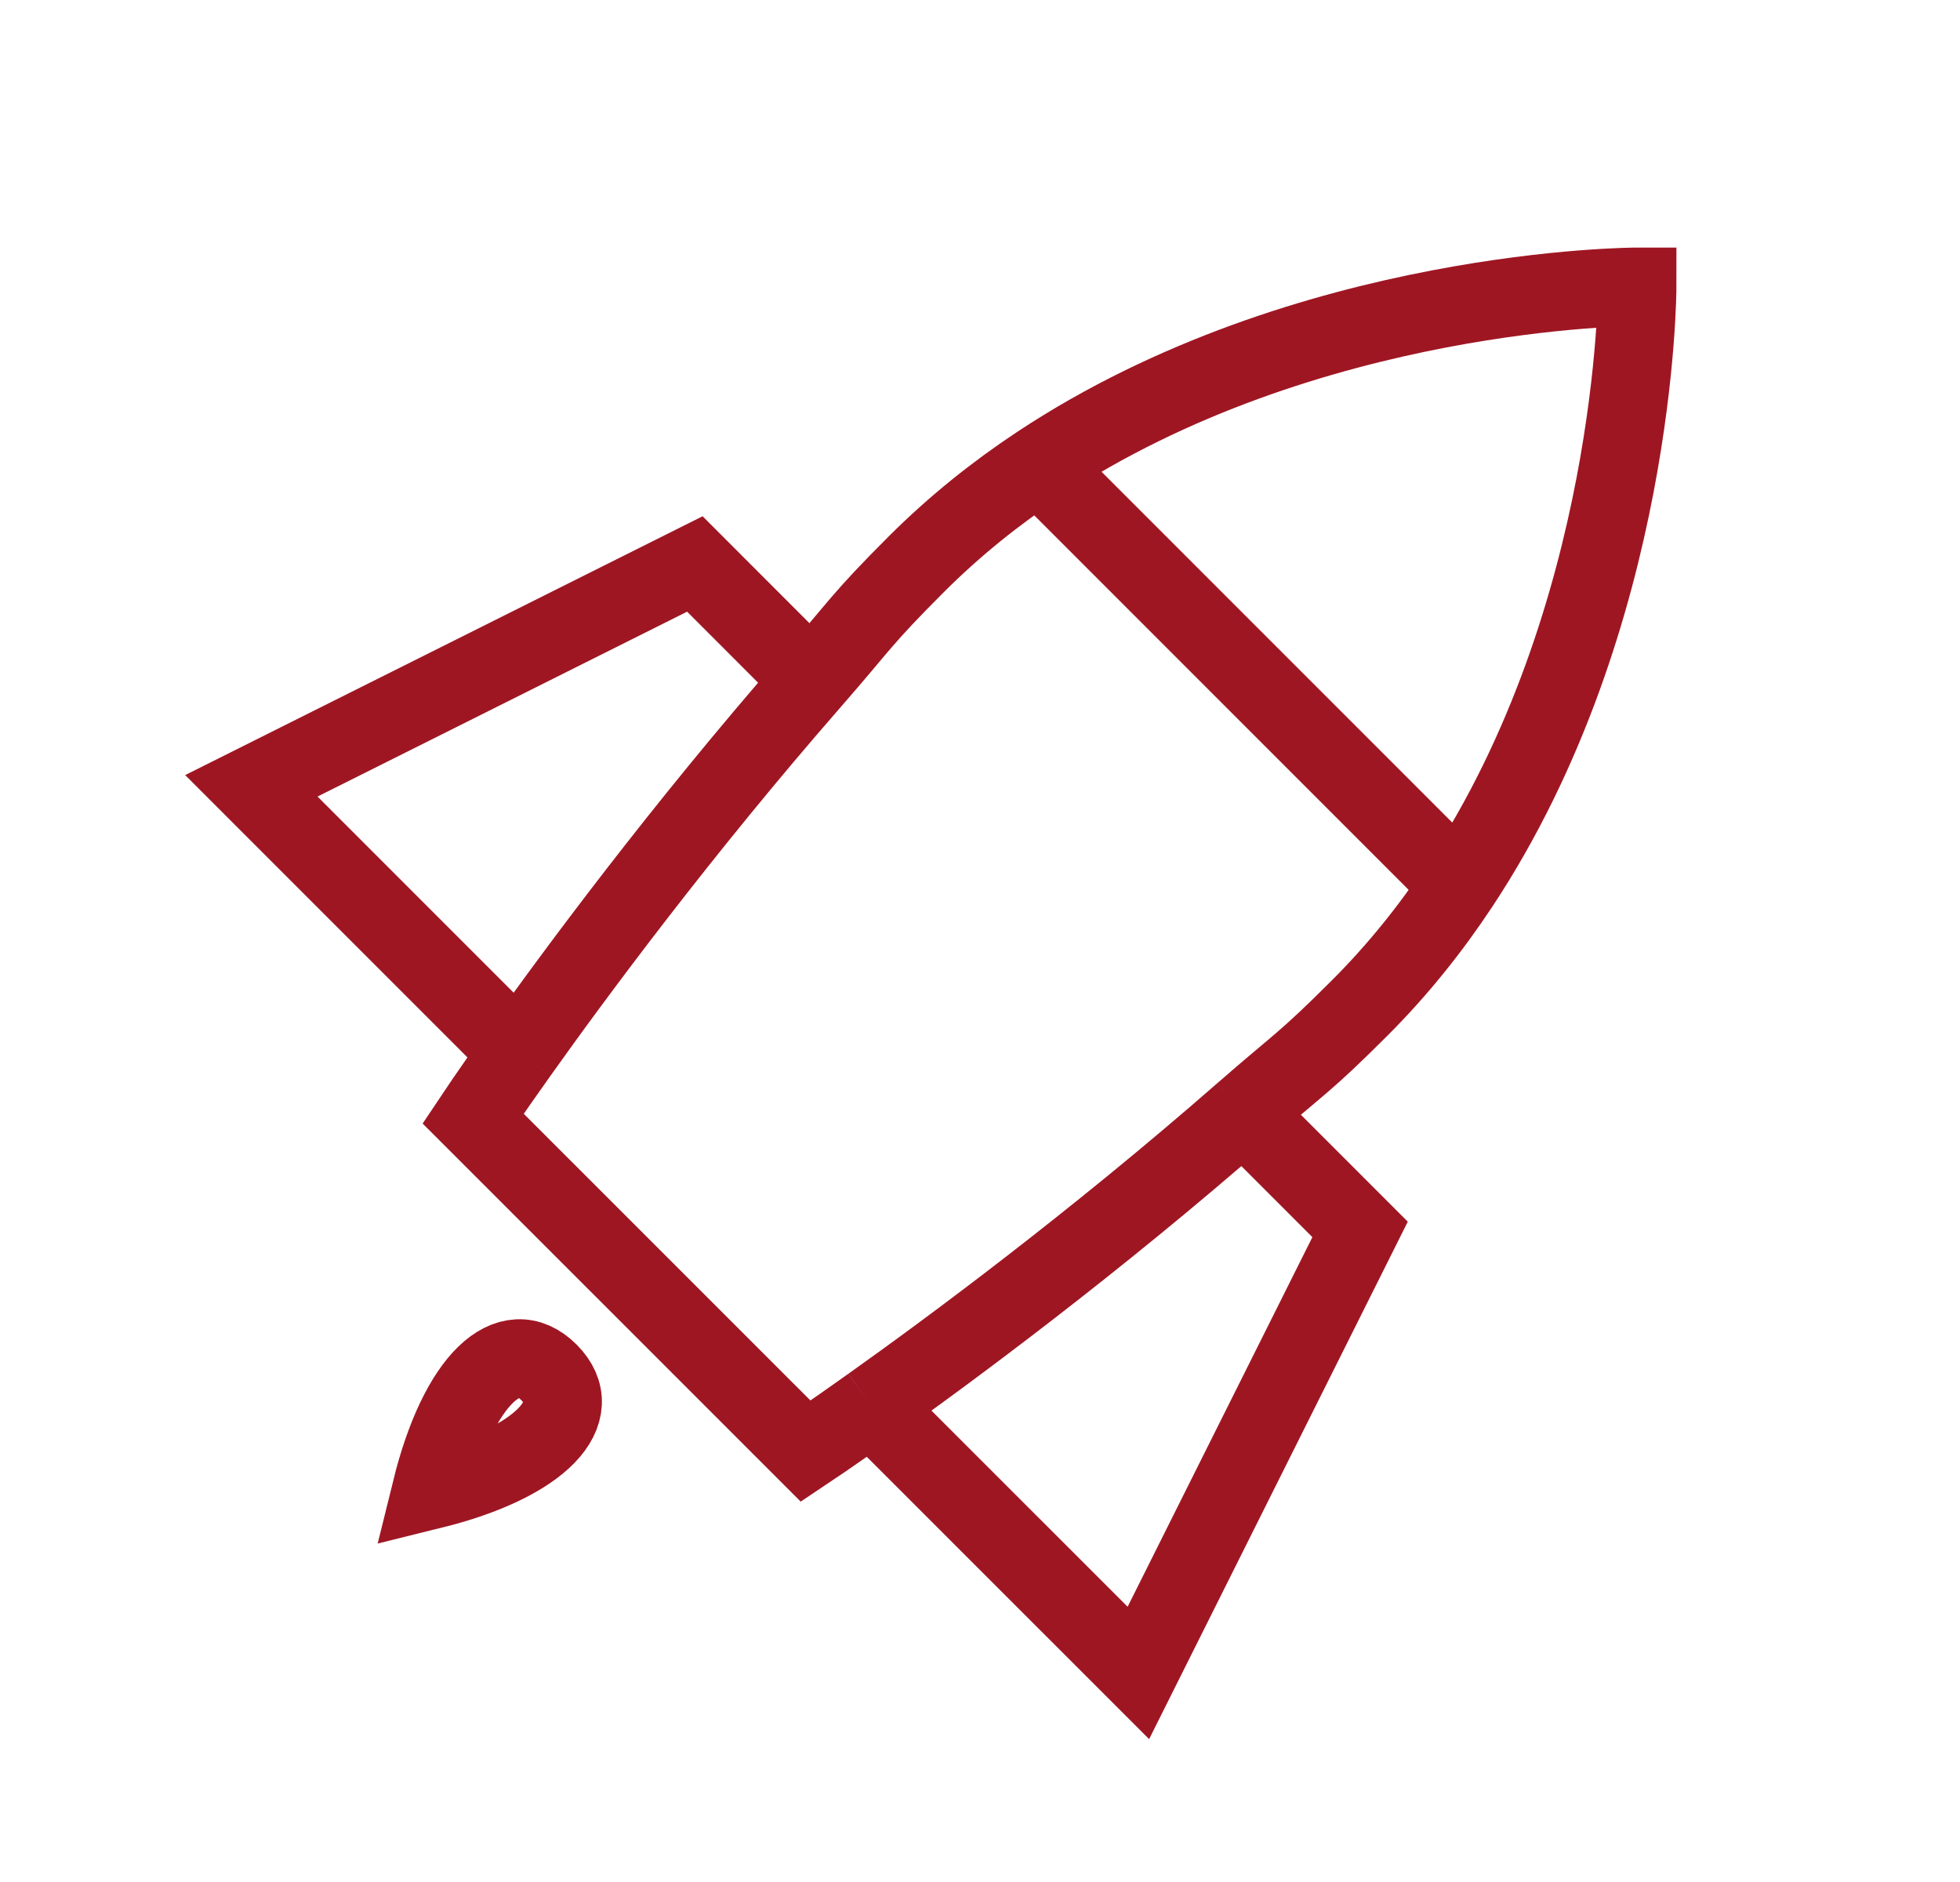 <svg width="25" height="24" viewBox="0 0 25 24" fill="none" xmlns="http://www.w3.org/2000/svg">
<path d="M13.251 5.924C12.704 6.286 12.178 6.706 11.691 7.192C10.974 7.909 10.993 7.948 10.352 8.682M13.251 5.924C16.677 3.657 20.883 3.657 20.883 3.657C20.883 3.657 20.883 7.864 18.616 11.289M13.251 5.924L18.616 11.289M18.616 11.289C18.254 11.836 17.834 12.363 17.348 12.849C16.631 13.566 16.592 13.547 15.858 14.188M6.614 13.429C6.241 13.953 6.034 14.264 6.034 14.264L10.277 18.506C10.277 18.506 10.588 18.299 11.111 17.926M6.614 13.429L3.206 10.021L8.863 7.192L10.352 8.682M6.614 13.429C7.338 12.411 8.688 10.587 10.352 8.682M11.111 17.926L14.52 21.334L17.348 15.678L15.858 14.188M11.111 17.926C12.13 17.202 13.953 15.853 15.858 14.188" stroke="#9F1623"/>
<path d="M5.501 19C5.851 17.582 6.501 17 7.001 17.5C7.501 18 6.918 18.65 5.501 19Z" stroke="#9F1623"/>
</svg>

